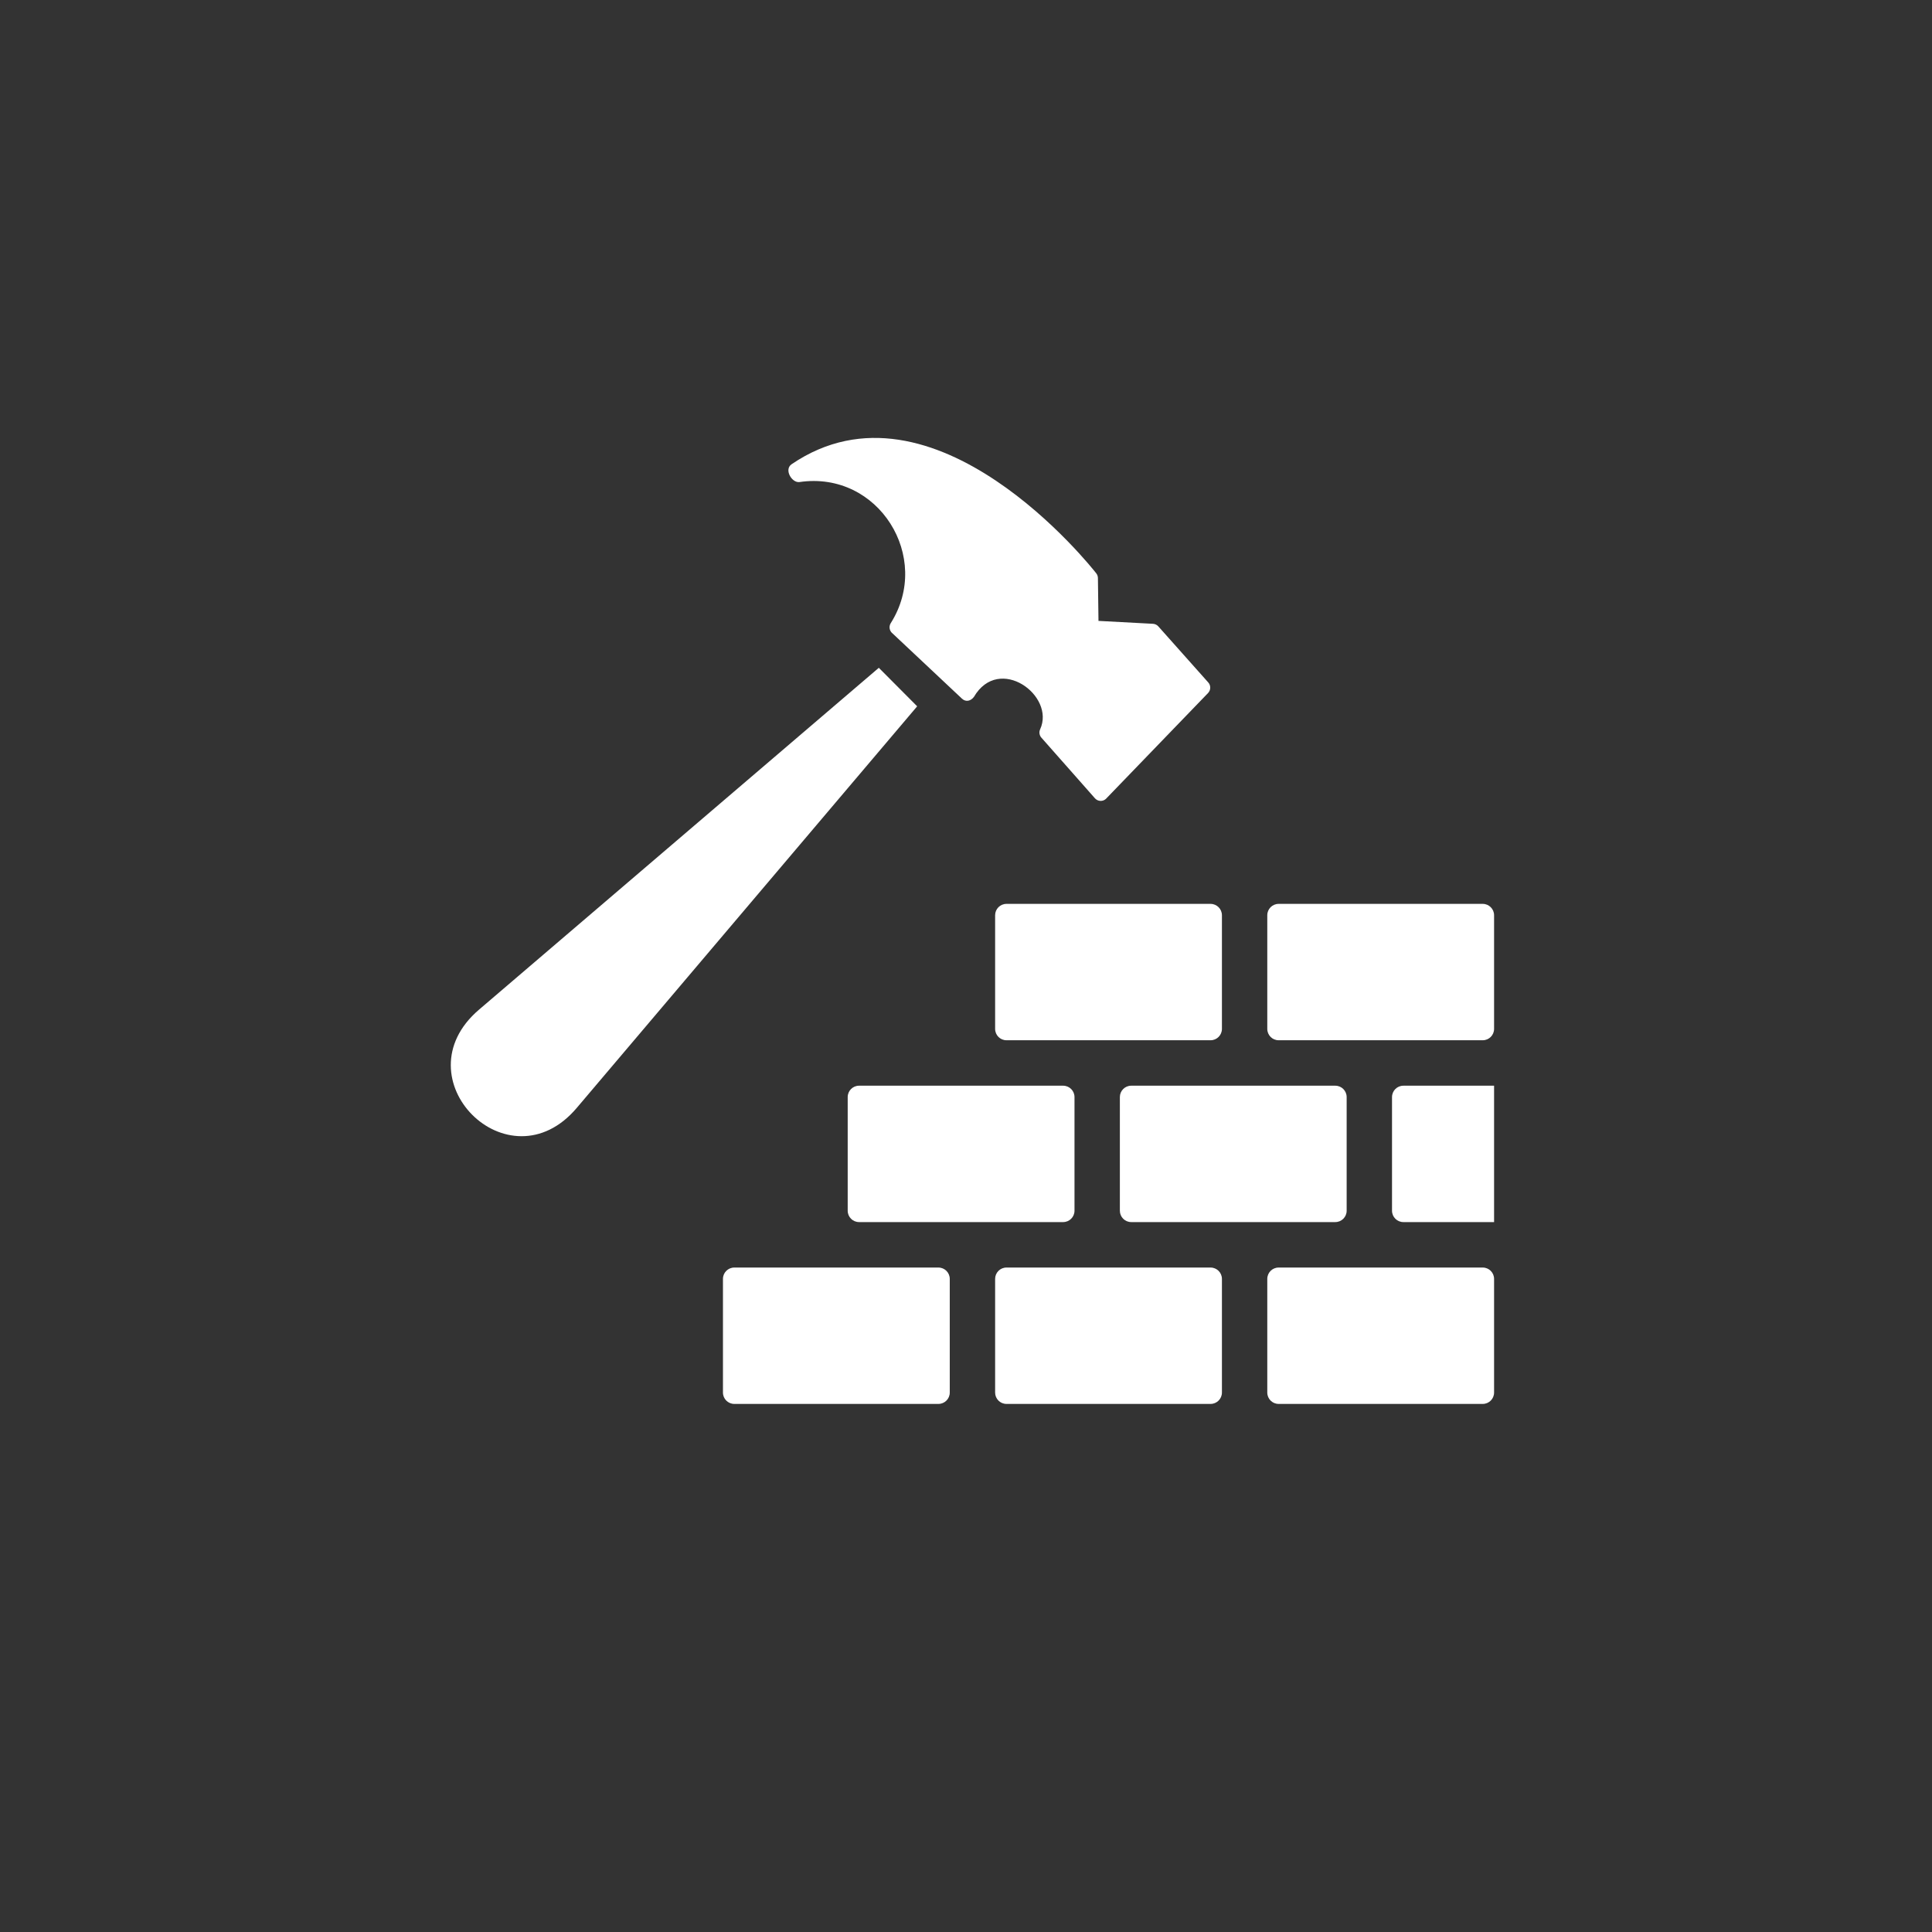 <svg width="150" height="150" viewBox="0 0 150 150" fill="none" xmlns="http://www.w3.org/2000/svg">
<rect x="0" y="0" width="150" height="150" fill="#333333" stroke="none"/>
<path d="M75.614 54.108C75.38 54.42 74.995 54.532 74.686 54.243L69.296 49.178C69.055 48.989 68.992 48.644 69.159 48.379C72.384 43.281 68.221 36.526 62.072 37.426C61.481 37.51 60.85 36.455 61.462 36.04C72.517 28.532 84.821 44.138 85.108 44.507C85.191 44.608 85.24 44.737 85.242 44.879L85.286 48.206L89.517 48.432C89.671 48.442 89.823 48.508 89.933 48.633L93.788 52.962C94.018 53.194 94.021 53.571 93.793 53.807L85.856 62.031C85.608 62.251 85.229 62.228 85.01 61.978L80.879 57.301C80.705 57.127 80.648 56.856 80.757 56.62C81.957 54.002 77.561 50.783 75.614 54.108ZM71.209 54.838C70.216 53.841 69.225 52.845 68.232 51.848L37.185 78.394C30.96 83.718 39.478 92.272 44.777 86.02L71.209 54.838Z" fill="white"/>
<path d="M77.261 71.059C77.261 70.572 77.655 70.177 78.141 70.177H93.989C94.475 70.177 94.87 70.572 94.87 71.059V79.882C94.87 80.37 94.475 80.765 93.989 80.765H78.141C77.655 80.765 77.261 80.37 77.261 79.882V71.059Z" fill="white"/>
<path d="M77.261 99.294C77.261 98.807 77.655 98.412 78.141 98.412H93.989C94.475 98.412 94.87 98.807 94.87 99.294V108.118C94.87 108.605 94.475 109 93.989 109H78.141C77.655 109 77.261 108.605 77.261 108.118V99.294Z" fill="white"/>
<path d="M56.13 99.294C56.13 98.807 56.525 98.412 57.011 98.412H72.859C73.345 98.412 73.739 98.807 73.739 99.294V108.118C73.739 108.605 73.345 109 72.859 109H57.011C56.525 109 56.13 108.605 56.13 108.118V99.294Z" fill="white"/>
<path d="M98.391 71.059C98.391 70.572 98.785 70.177 99.272 70.177H115.12C115.606 70.177 116 70.572 116 71.059V79.882C116 80.37 115.606 80.765 115.12 80.765H99.272C98.785 80.765 98.391 80.37 98.391 79.882V71.059Z" fill="white"/>
<path d="M98.391 99.294C98.391 98.807 98.785 98.412 99.272 98.412H115.12C115.606 98.412 116 98.807 116 99.294V108.118C116 108.605 115.606 109 115.12 109H99.272C98.785 109 98.391 108.605 98.391 108.118V99.294Z" fill="white"/>
<path d="M86.946 85.177C86.946 84.689 87.34 84.294 87.826 84.294H103.674C104.16 84.294 104.554 84.689 104.554 85.177V94C104.554 94.487 104.16 94.882 103.674 94.882H87.826C87.34 94.882 86.946 94.487 86.946 94V85.177Z" fill="white"/>
<path d="M65.815 85.177C65.815 84.689 66.209 84.294 66.696 84.294H82.543C83.03 84.294 83.424 84.689 83.424 85.177V94C83.424 94.487 83.03 94.882 82.543 94.882H66.696C66.209 94.882 65.815 94.487 65.815 94V85.177Z" fill="white"/>
<path d="M108.076 85.177C108.076 84.689 108.47 84.294 108.957 84.294H116V94.882H108.957C108.47 94.882 108.076 94.487 108.076 94V85.177Z" fill="white"/>
</svg>
